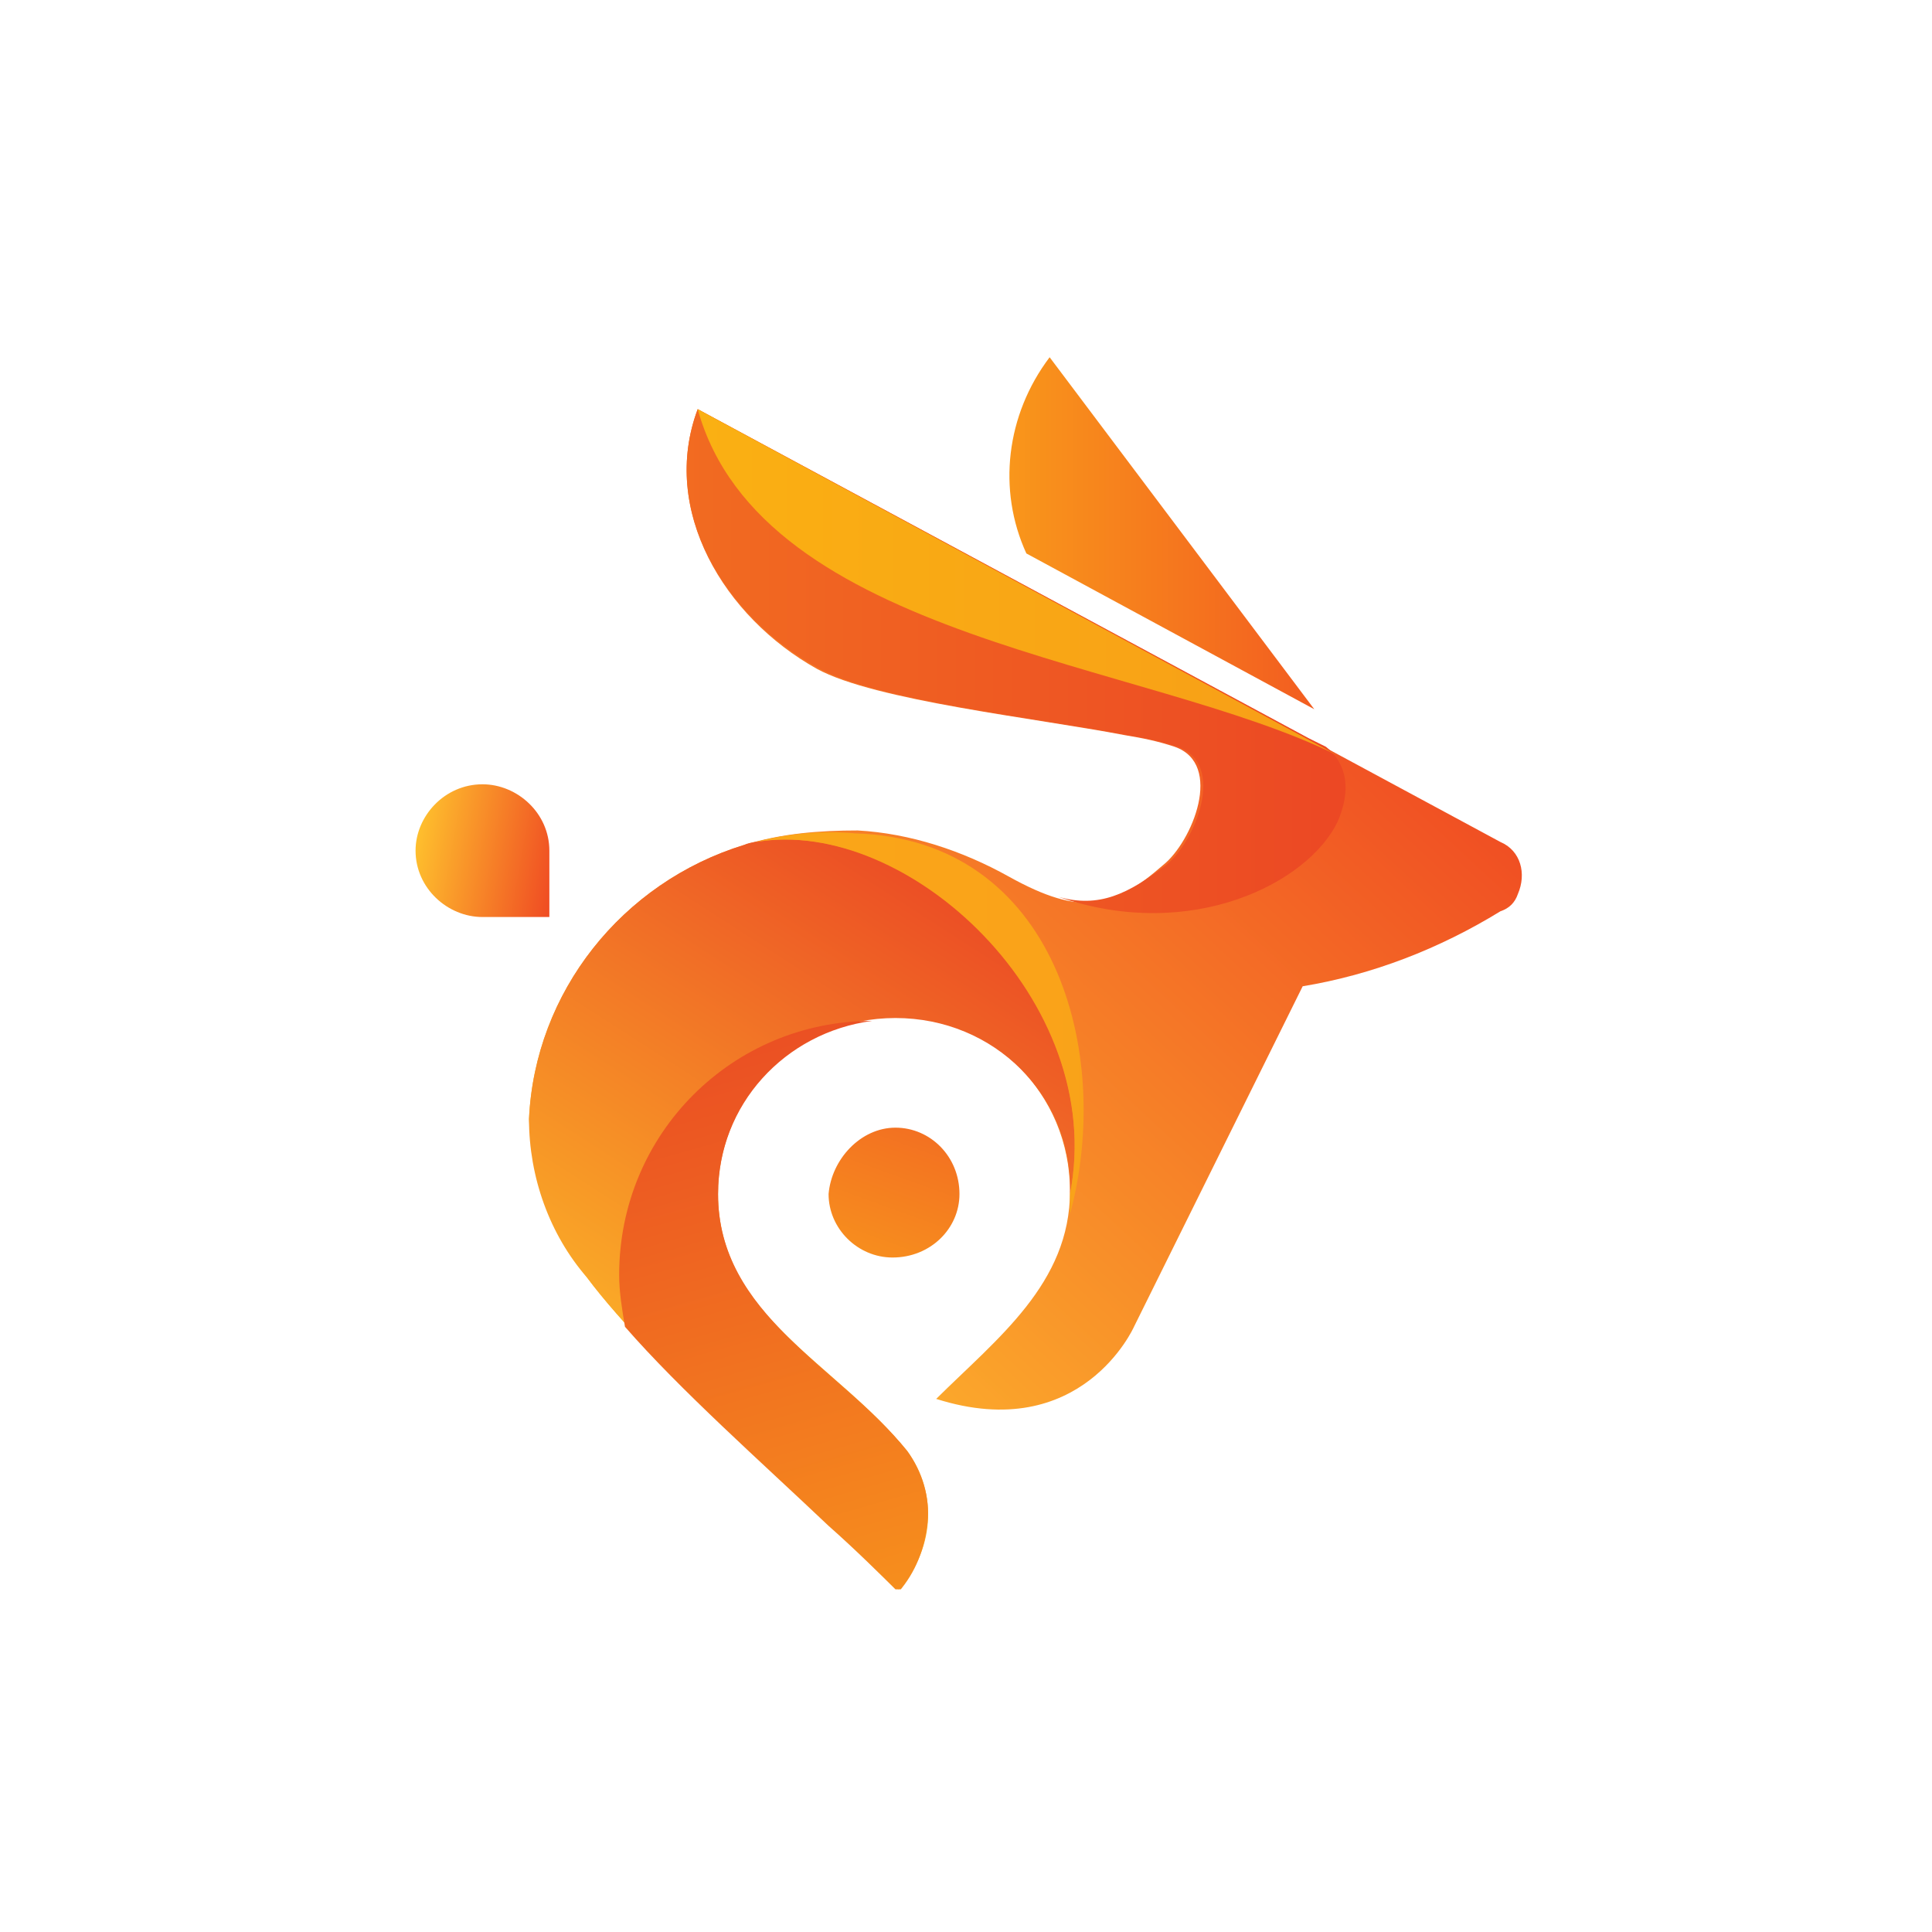 <svg width="265" height="265" viewBox="0 0 265 265" fill="none" xmlns="http://www.w3.org/2000/svg">
<rect width="265" height="265" fill="white"/>
<g clip-path="url(#clip0_1_299)">
<path fill-rule="evenodd" clip-rule="evenodd" d="M140.78 75.913L180.276 97.286L143.971 49C137.987 56.916 136.79 67.206 140.78 75.913Z" fill="url(#paint0_linear_1_299)"/>
<path fill-rule="evenodd" clip-rule="evenodd" d="M122.827 154.674C127.614 154.674 131.604 158.632 131.604 163.777C131.604 168.527 127.614 172.485 122.428 172.485C117.64 172.485 113.651 168.527 113.651 163.777C114.05 159.028 118.039 154.674 122.827 154.674Z" fill="url(#paint1_linear_1_299)"/>
<path fill-rule="evenodd" clip-rule="evenodd" d="M95.698 56.124L205.808 115.492C208.601 116.679 209.399 119.845 208.202 122.616C207.803 123.803 207.005 124.595 205.808 124.991C197.43 130.136 188.255 133.698 178.68 135.281L155.541 181.984C155.541 181.984 148.36 198.211 128.412 191.878C136.79 183.567 146.764 176.047 146.764 163.382C146.764 149.925 135.992 139.239 122.428 139.239C108.864 139.239 98.092 149.925 98.092 163.382C98.092 180.005 114.848 187.129 124.024 198.607C128.013 204.543 127.614 212.459 122.827 217.604C111.656 206.522 89.714 187.525 80.538 175.255C75.751 168.923 72.958 161.403 72.559 153.487C73.357 136.073 85.326 121.033 102.081 115.888C107.268 114.304 112.454 113.909 117.64 113.909C124.822 114.304 132.003 116.679 138.386 120.241C148.36 125.782 152.748 124.595 159.53 118.658C163.52 115.492 167.908 104.806 161.126 102.431C158.732 101.639 156.738 101.244 154.344 100.848C141.976 98.473 120.034 96.098 112.055 91.745C99.289 84.621 90.512 69.977 95.698 56.124Z" fill="url(#paint2_linear_1_299)"/>
<path fill-rule="evenodd" clip-rule="evenodd" d="M146.764 163.778C151.95 137.26 124.822 111.93 103.677 115.492L105.273 115.096C104.076 115.492 102.879 115.492 102.081 115.888C85.326 121.033 73.357 136.073 72.559 153.487C72.559 161.403 75.352 169.318 80.538 175.255C89.714 187.525 111.656 206.522 123.226 218C128.013 212.855 128.811 204.939 124.423 199.002C114.848 187.525 98.491 180.4 98.491 163.778C98.491 150.321 109.262 139.635 122.827 139.635C136.391 139.635 147.163 150.321 146.764 163.778Z" fill="url(#paint3_linear_1_299)"/>
<path fill-rule="evenodd" clip-rule="evenodd" d="M95.698 56.124L179.478 101.244L181.871 102.431C183.866 104.014 185.861 107.18 183.467 112.721C179.478 121.033 163.52 129.344 145.168 123.012C150.753 124.595 154.743 122.616 159.929 118.658C163.919 115.492 168.307 104.806 161.525 102.431C159.131 101.639 157.136 101.244 154.743 100.848C142.375 98.473 120.433 96.098 112.454 91.745C99.289 84.621 90.512 69.977 95.698 56.124Z" fill="url(#paint4_linear_1_299)"/>
<path fill-rule="evenodd" clip-rule="evenodd" d="M95.698 56.124C104.475 87.787 157.136 90.557 183.467 103.618L95.698 56.124Z" fill="url(#paint5_linear_1_299)"/>
<path fill-rule="evenodd" clip-rule="evenodd" d="M124.423 199.002C115.247 187.525 98.491 180.4 98.491 163.778C98.491 151.508 107.667 141.614 119.635 140.03C100.486 140.03 84.927 155.466 84.927 174.859C84.927 177.234 85.326 179.609 85.724 181.984C93.305 190.691 104.475 200.585 113.651 209.293C117.241 212.459 120.832 216.021 123.226 218.396C125.619 215.625 126.816 212.459 127.215 208.897C127.614 205.335 126.417 201.773 124.423 199.002Z" fill="url(#paint6_linear_1_299)"/>
<path fill-rule="evenodd" clip-rule="evenodd" d="M146.764 166.548C146.764 165.756 146.764 164.569 146.764 163.777C151.95 137.26 124.423 111.93 103.677 115.492C108.066 114.304 112.853 113.909 117.241 114.304C144.769 115.096 152.748 144.384 146.764 166.548Z" fill="url(#paint7_linear_1_299)"/>
<path fill-rule="evenodd" clip-rule="evenodd" d="M66.176 107.576C70.963 107.576 75.352 111.534 75.352 116.679V125.782H66.176C61.389 125.782 57 121.824 57 116.679C57 111.93 60.989 107.576 66.176 107.576Z" fill="url(#paint8_linear_1_299)"/>
</g>
<defs>
<linearGradient id="paint0_linear_1_299" x1="124.223" y1="73.163" x2="202.577" y2="73.163" gradientUnits="userSpaceOnUse">
<stop stop-color="#FBAA19"/>
<stop offset="1" stop-color="#EF3E23"/>
</linearGradient>
<linearGradient id="paint1_linear_1_299" x1="119.92" y1="172.012" x2="125.978" y2="155.319" gradientUnits="userSpaceOnUse">
<stop stop-color="#F78D1E"/>
<stop offset="1" stop-color="#F37121"/>
</linearGradient>
<linearGradient id="paint2_linear_1_299" x1="71.204" y1="177.75" x2="165.86" y2="75.479" gradientUnits="userSpaceOnUse">
<stop stop-color="#FEBE2D"/>
<stop offset="1" stop-color="#F04E23"/>
</linearGradient>
<linearGradient id="paint3_linear_1_299" x1="138.796" y1="118.505" x2="86.564" y2="199.546" gradientUnits="userSpaceOnUse">
<stop stop-color="#EA4425"/>
<stop offset="1" stop-color="#FDBB27"/>
</linearGradient>
<linearGradient id="paint4_linear_1_299" x1="57.958" y1="90.842" x2="224.719" y2="90.842" gradientUnits="userSpaceOnUse">
<stop stop-color="#F47920"/>
<stop offset="1" stop-color="#E93825"/>
</linearGradient>
<linearGradient id="paint5_linear_1_299" x1="-30.131" y1="79.832" x2="309.176" y2="79.832" gradientUnits="userSpaceOnUse">
<stop stop-color="#FDCA0B"/>
<stop offset="1" stop-color="#F5841F"/>
</linearGradient>
<linearGradient id="paint6_linear_1_299" x1="91.089" y1="120.513" x2="125.88" y2="242.838" gradientUnits="userSpaceOnUse">
<stop stop-color="#E73C25"/>
<stop offset="1" stop-color="#FAA21B"/>
</linearGradient>
<linearGradient id="paint7_linear_1_299" x1="-147.941" y1="140.348" x2="355.734" y2="140.348" gradientUnits="userSpaceOnUse">
<stop stop-color="#FDBA12"/>
<stop offset="1" stop-color="#F7921E"/>
</linearGradient>
<linearGradient id="paint8_linear_1_299" x1="57.32" y1="115.17" x2="76.181" y2="118.546" gradientUnits="userSpaceOnUse">
<stop stop-color="#FEBE2D"/>
<stop offset="1" stop-color="#F04E23"/>
</linearGradient>
<clipPath id="clip0_1_299">
<rect width="152" height="169" fill="white" transform="translate(57 49)"/>
</clipPath>
</defs>
</svg>
